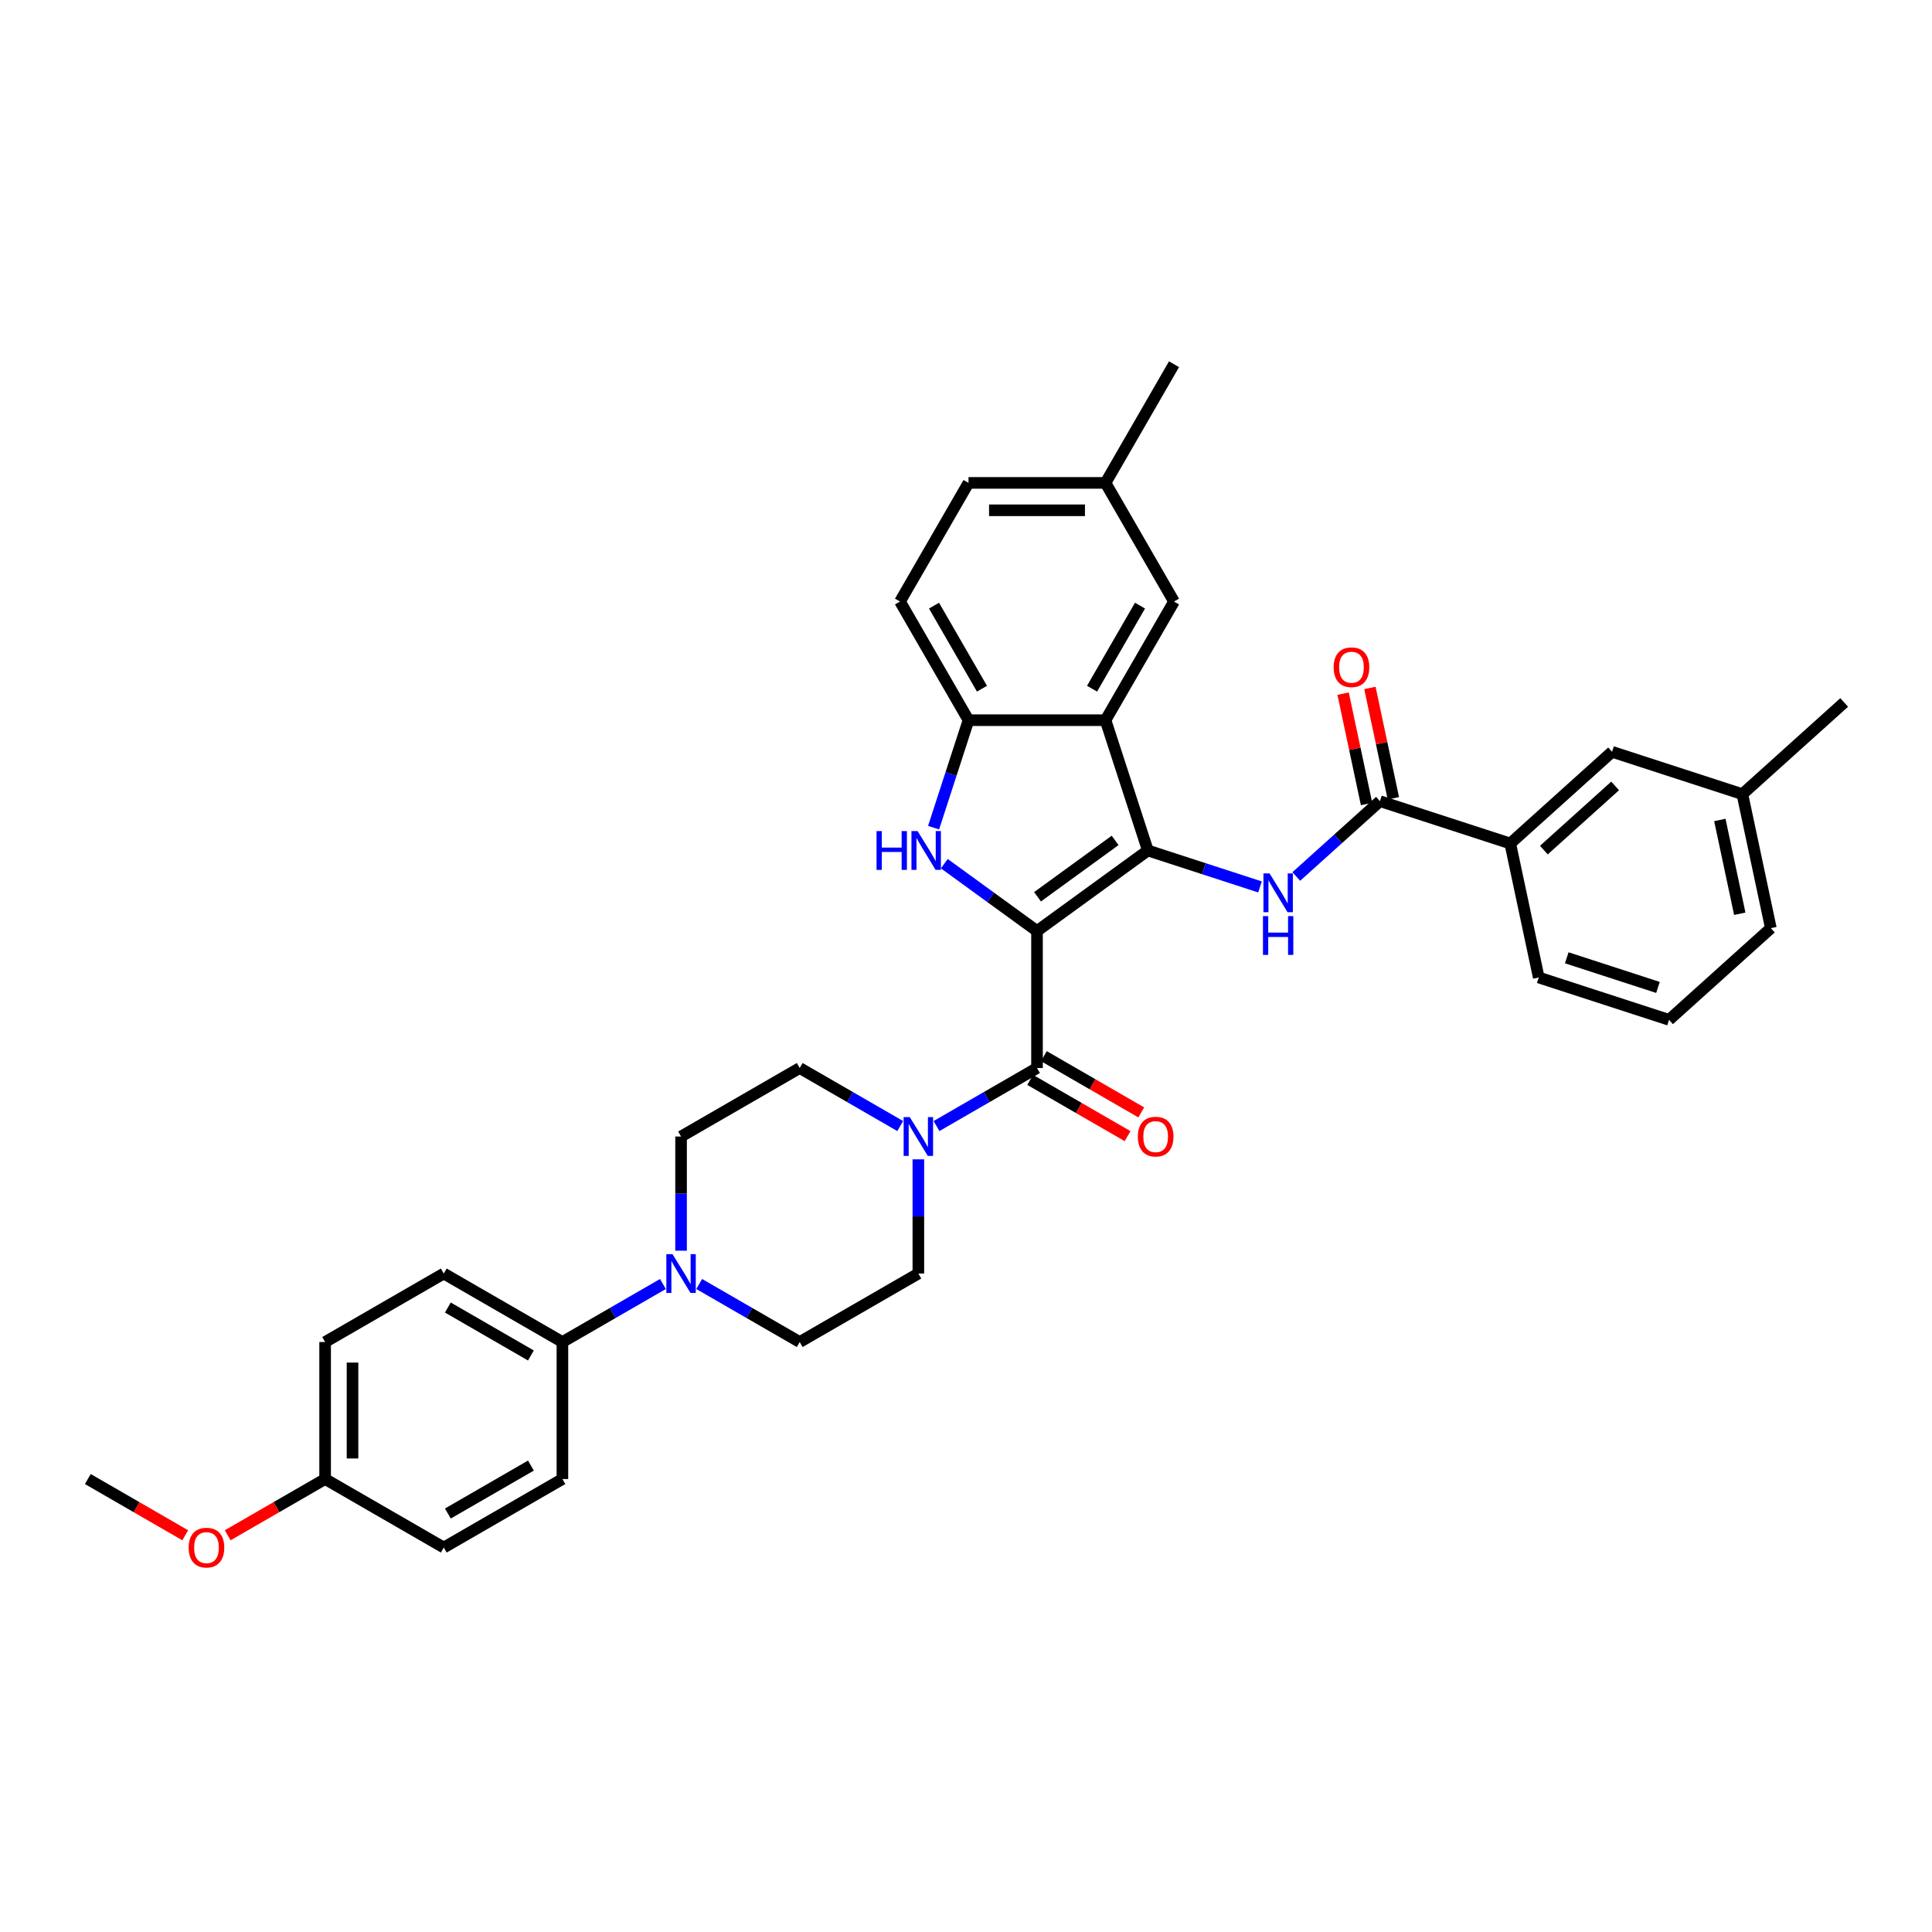 <?xml version='1.0' encoding='iso-8859-1'?>
<svg version='1.1' baseProfile='full'
              xmlns='http://www.w3.org/2000/svg'
                      xmlns:rdkit='http://www.rdkit.org/xml'
                      xmlns:xlink='http://www.w3.org/1999/xlink'
                  xml:space='preserve'
width='1000px' height='1000px' viewBox='0 0 1000 1000'>
<!-- END OF HEADER -->
<rect style='opacity:1.0;fill:#FFFFFF;stroke:none' width='1000' height='1000' x='0' y='0'> </rect>
<path class='bond-0' d='M 536.754,481.893 L 594.123,440.211' style='fill:none;fill-rule:evenodd;stroke:#000000;stroke-width:6px;stroke-linecap:butt;stroke-linejoin:miter;stroke-opacity:1' />
<path class='bond-0' d='M 537.023,464.167 L 577.181,434.99' style='fill:none;fill-rule:evenodd;stroke:#000000;stroke-width:6px;stroke-linecap:butt;stroke-linejoin:miter;stroke-opacity:1' />
<path class='bond-1' d='M 536.754,481.893 L 512.763,464.463' style='fill:none;fill-rule:evenodd;stroke:#000000;stroke-width:6px;stroke-linecap:butt;stroke-linejoin:miter;stroke-opacity:1' />
<path class='bond-1' d='M 512.763,464.463 L 488.773,447.033' style='fill:none;fill-rule:evenodd;stroke:#0000FF;stroke-width:6px;stroke-linecap:butt;stroke-linejoin:miter;stroke-opacity:1' />
<path class='bond-2' d='M 536.754,481.893 L 536.754,552.806' style='fill:none;fill-rule:evenodd;stroke:#000000;stroke-width:6px;stroke-linecap:butt;stroke-linejoin:miter;stroke-opacity:1' />
<path class='bond-3' d='M 594.123,440.211 L 572.21,372.769' style='fill:none;fill-rule:evenodd;stroke:#000000;stroke-width:6px;stroke-linecap:butt;stroke-linejoin:miter;stroke-opacity:1' />
<path class='bond-4' d='M 594.123,440.211 L 623.15,449.643' style='fill:none;fill-rule:evenodd;stroke:#000000;stroke-width:6px;stroke-linecap:butt;stroke-linejoin:miter;stroke-opacity:1' />
<path class='bond-4' d='M 623.15,449.643 L 652.177,459.074' style='fill:none;fill-rule:evenodd;stroke:#0000FF;stroke-width:6px;stroke-linecap:butt;stroke-linejoin:miter;stroke-opacity:1' />
<path class='bond-5' d='M 483.222,428.397 L 492.26,400.583' style='fill:none;fill-rule:evenodd;stroke:#0000FF;stroke-width:6px;stroke-linecap:butt;stroke-linejoin:miter;stroke-opacity:1' />
<path class='bond-5' d='M 492.26,400.583 L 501.297,372.769' style='fill:none;fill-rule:evenodd;stroke:#000000;stroke-width:6px;stroke-linecap:butt;stroke-linejoin:miter;stroke-opacity:1' />
<path class='bond-6' d='M 536.754,552.806 L 510.742,567.824' style='fill:none;fill-rule:evenodd;stroke:#000000;stroke-width:6px;stroke-linecap:butt;stroke-linejoin:miter;stroke-opacity:1' />
<path class='bond-6' d='M 510.742,567.824 L 484.73,582.842' style='fill:none;fill-rule:evenodd;stroke:#0000FF;stroke-width:6px;stroke-linecap:butt;stroke-linejoin:miter;stroke-opacity:1' />
<path class='bond-12' d='M 533.208,558.947 L 558.418,573.502' style='fill:none;fill-rule:evenodd;stroke:#000000;stroke-width:6px;stroke-linecap:butt;stroke-linejoin:miter;stroke-opacity:1' />
<path class='bond-12' d='M 558.418,573.502 L 583.629,588.058' style='fill:none;fill-rule:evenodd;stroke:#FF0000;stroke-width:6px;stroke-linecap:butt;stroke-linejoin:miter;stroke-opacity:1' />
<path class='bond-12' d='M 540.299,546.665 L 565.51,561.22' style='fill:none;fill-rule:evenodd;stroke:#000000;stroke-width:6px;stroke-linecap:butt;stroke-linejoin:miter;stroke-opacity:1' />
<path class='bond-12' d='M 565.51,561.22 L 590.72,575.775' style='fill:none;fill-rule:evenodd;stroke:#FF0000;stroke-width:6px;stroke-linecap:butt;stroke-linejoin:miter;stroke-opacity:1' />
<path class='bond-11' d='M 572.21,372.769 L 607.666,311.357' style='fill:none;fill-rule:evenodd;stroke:#000000;stroke-width:6px;stroke-linecap:butt;stroke-linejoin:miter;stroke-opacity:1' />
<path class='bond-11' d='M 565.246,356.466 L 590.065,313.477' style='fill:none;fill-rule:evenodd;stroke:#000000;stroke-width:6px;stroke-linecap:butt;stroke-linejoin:miter;stroke-opacity:1' />
<path class='bond-35' d='M 572.21,372.769 L 501.297,372.769' style='fill:none;fill-rule:evenodd;stroke:#000000;stroke-width:6px;stroke-linecap:butt;stroke-linejoin:miter;stroke-opacity:1' />
<path class='bond-7' d='M 670.954,453.671 L 692.609,434.173' style='fill:none;fill-rule:evenodd;stroke:#0000FF;stroke-width:6px;stroke-linecap:butt;stroke-linejoin:miter;stroke-opacity:1' />
<path class='bond-7' d='M 692.609,434.173 L 714.264,414.675' style='fill:none;fill-rule:evenodd;stroke:#000000;stroke-width:6px;stroke-linecap:butt;stroke-linejoin:miter;stroke-opacity:1' />
<path class='bond-19' d='M 501.297,372.769 L 465.841,311.357' style='fill:none;fill-rule:evenodd;stroke:#000000;stroke-width:6px;stroke-linecap:butt;stroke-linejoin:miter;stroke-opacity:1' />
<path class='bond-19' d='M 508.261,356.466 L 483.442,313.477' style='fill:none;fill-rule:evenodd;stroke:#000000;stroke-width:6px;stroke-linecap:butt;stroke-linejoin:miter;stroke-opacity:1' />
<path class='bond-13' d='M 465.952,582.842 L 439.941,567.824' style='fill:none;fill-rule:evenodd;stroke:#0000FF;stroke-width:6px;stroke-linecap:butt;stroke-linejoin:miter;stroke-opacity:1' />
<path class='bond-13' d='M 439.941,567.824 L 413.929,552.806' style='fill:none;fill-rule:evenodd;stroke:#000000;stroke-width:6px;stroke-linecap:butt;stroke-linejoin:miter;stroke-opacity:1' />
<path class='bond-14' d='M 475.341,600.076 L 475.341,629.626' style='fill:none;fill-rule:evenodd;stroke:#0000FF;stroke-width:6px;stroke-linecap:butt;stroke-linejoin:miter;stroke-opacity:1' />
<path class='bond-14' d='M 475.341,629.626 L 475.341,659.175' style='fill:none;fill-rule:evenodd;stroke:#000000;stroke-width:6px;stroke-linecap:butt;stroke-linejoin:miter;stroke-opacity:1' />
<path class='bond-9' d='M 714.264,414.675 L 781.706,436.588' style='fill:none;fill-rule:evenodd;stroke:#000000;stroke-width:6px;stroke-linecap:butt;stroke-linejoin:miter;stroke-opacity:1' />
<path class='bond-17' d='M 721.2,413.2 L 715.129,384.639' style='fill:none;fill-rule:evenodd;stroke:#000000;stroke-width:6px;stroke-linecap:butt;stroke-linejoin:miter;stroke-opacity:1' />
<path class='bond-17' d='M 715.129,384.639 L 709.058,356.077' style='fill:none;fill-rule:evenodd;stroke:#FF0000;stroke-width:6px;stroke-linecap:butt;stroke-linejoin:miter;stroke-opacity:1' />
<path class='bond-17' d='M 707.328,416.149 L 701.257,387.587' style='fill:none;fill-rule:evenodd;stroke:#000000;stroke-width:6px;stroke-linecap:butt;stroke-linejoin:miter;stroke-opacity:1' />
<path class='bond-17' d='M 701.257,387.587 L 695.186,359.025' style='fill:none;fill-rule:evenodd;stroke:#FF0000;stroke-width:6px;stroke-linecap:butt;stroke-linejoin:miter;stroke-opacity:1' />
<path class='bond-8' d='M 361.905,664.596 L 387.917,679.614' style='fill:none;fill-rule:evenodd;stroke:#0000FF;stroke-width:6px;stroke-linecap:butt;stroke-linejoin:miter;stroke-opacity:1' />
<path class='bond-8' d='M 387.917,679.614 L 413.929,694.632' style='fill:none;fill-rule:evenodd;stroke:#000000;stroke-width:6px;stroke-linecap:butt;stroke-linejoin:miter;stroke-opacity:1' />
<path class='bond-10' d='M 343.128,664.596 L 317.116,679.614' style='fill:none;fill-rule:evenodd;stroke:#0000FF;stroke-width:6px;stroke-linecap:butt;stroke-linejoin:miter;stroke-opacity:1' />
<path class='bond-10' d='M 317.116,679.614 L 291.104,694.632' style='fill:none;fill-rule:evenodd;stroke:#000000;stroke-width:6px;stroke-linecap:butt;stroke-linejoin:miter;stroke-opacity:1' />
<path class='bond-36' d='M 352.516,647.361 L 352.516,617.812' style='fill:none;fill-rule:evenodd;stroke:#0000FF;stroke-width:6px;stroke-linecap:butt;stroke-linejoin:miter;stroke-opacity:1' />
<path class='bond-36' d='M 352.516,617.812 L 352.516,588.262' style='fill:none;fill-rule:evenodd;stroke:#000000;stroke-width:6px;stroke-linecap:butt;stroke-linejoin:miter;stroke-opacity:1' />
<path class='bond-18' d='M 781.706,436.588 L 834.405,389.138' style='fill:none;fill-rule:evenodd;stroke:#000000;stroke-width:6px;stroke-linecap:butt;stroke-linejoin:miter;stroke-opacity:1' />
<path class='bond-18' d='M 799.101,440.01 L 835.99,406.795' style='fill:none;fill-rule:evenodd;stroke:#000000;stroke-width:6px;stroke-linecap:butt;stroke-linejoin:miter;stroke-opacity:1' />
<path class='bond-29' d='M 781.706,436.588 L 796.45,505.951' style='fill:none;fill-rule:evenodd;stroke:#000000;stroke-width:6px;stroke-linecap:butt;stroke-linejoin:miter;stroke-opacity:1' />
<path class='bond-20' d='M 291.104,694.632 L 229.692,659.175' style='fill:none;fill-rule:evenodd;stroke:#000000;stroke-width:6px;stroke-linecap:butt;stroke-linejoin:miter;stroke-opacity:1' />
<path class='bond-20' d='M 274.801,701.596 L 231.812,676.776' style='fill:none;fill-rule:evenodd;stroke:#000000;stroke-width:6px;stroke-linecap:butt;stroke-linejoin:miter;stroke-opacity:1' />
<path class='bond-21' d='M 291.104,694.632 L 291.104,765.545' style='fill:none;fill-rule:evenodd;stroke:#000000;stroke-width:6px;stroke-linecap:butt;stroke-linejoin:miter;stroke-opacity:1' />
<path class='bond-22' d='M 607.666,311.357 L 572.21,249.945' style='fill:none;fill-rule:evenodd;stroke:#000000;stroke-width:6px;stroke-linecap:butt;stroke-linejoin:miter;stroke-opacity:1' />
<path class='bond-15' d='M 413.929,552.806 L 352.516,588.262' style='fill:none;fill-rule:evenodd;stroke:#000000;stroke-width:6px;stroke-linecap:butt;stroke-linejoin:miter;stroke-opacity:1' />
<path class='bond-16' d='M 475.341,659.175 L 413.929,694.632' style='fill:none;fill-rule:evenodd;stroke:#000000;stroke-width:6px;stroke-linecap:butt;stroke-linejoin:miter;stroke-opacity:1' />
<path class='bond-24' d='M 834.405,389.138 L 901.847,411.051' style='fill:none;fill-rule:evenodd;stroke:#000000;stroke-width:6px;stroke-linecap:butt;stroke-linejoin:miter;stroke-opacity:1' />
<path class='bond-25' d='M 465.841,311.357 L 501.297,249.945' style='fill:none;fill-rule:evenodd;stroke:#000000;stroke-width:6px;stroke-linecap:butt;stroke-linejoin:miter;stroke-opacity:1' />
<path class='bond-27' d='M 229.692,659.175 L 168.279,694.632' style='fill:none;fill-rule:evenodd;stroke:#000000;stroke-width:6px;stroke-linecap:butt;stroke-linejoin:miter;stroke-opacity:1' />
<path class='bond-26' d='M 291.104,765.545 L 229.692,801.001' style='fill:none;fill-rule:evenodd;stroke:#000000;stroke-width:6px;stroke-linecap:butt;stroke-linejoin:miter;stroke-opacity:1' />
<path class='bond-26' d='M 274.801,758.581 L 231.812,783.4' style='fill:none;fill-rule:evenodd;stroke:#000000;stroke-width:6px;stroke-linecap:butt;stroke-linejoin:miter;stroke-opacity:1' />
<path class='bond-32' d='M 572.21,249.945 L 607.666,188.532' style='fill:none;fill-rule:evenodd;stroke:#000000;stroke-width:6px;stroke-linecap:butt;stroke-linejoin:miter;stroke-opacity:1' />
<path class='bond-37' d='M 572.21,249.945 L 501.297,249.945' style='fill:none;fill-rule:evenodd;stroke:#000000;stroke-width:6px;stroke-linecap:butt;stroke-linejoin:miter;stroke-opacity:1' />
<path class='bond-37' d='M 561.573,264.127 L 511.934,264.127' style='fill:none;fill-rule:evenodd;stroke:#000000;stroke-width:6px;stroke-linecap:butt;stroke-linejoin:miter;stroke-opacity:1' />
<path class='bond-23' d='M 168.279,765.545 L 229.692,801.001' style='fill:none;fill-rule:evenodd;stroke:#000000;stroke-width:6px;stroke-linecap:butt;stroke-linejoin:miter;stroke-opacity:1' />
<path class='bond-28' d='M 168.279,765.545 L 143.069,780.1' style='fill:none;fill-rule:evenodd;stroke:#000000;stroke-width:6px;stroke-linecap:butt;stroke-linejoin:miter;stroke-opacity:1' />
<path class='bond-28' d='M 143.069,780.1 L 117.858,794.655' style='fill:none;fill-rule:evenodd;stroke:#FF0000;stroke-width:6px;stroke-linecap:butt;stroke-linejoin:miter;stroke-opacity:1' />
<path class='bond-39' d='M 168.279,765.545 L 168.279,694.632' style='fill:none;fill-rule:evenodd;stroke:#000000;stroke-width:6px;stroke-linecap:butt;stroke-linejoin:miter;stroke-opacity:1' />
<path class='bond-39' d='M 182.462,754.908 L 182.462,705.269' style='fill:none;fill-rule:evenodd;stroke:#000000;stroke-width:6px;stroke-linecap:butt;stroke-linejoin:miter;stroke-opacity:1' />
<path class='bond-33' d='M 901.847,411.051 L 954.545,363.601' style='fill:none;fill-rule:evenodd;stroke:#000000;stroke-width:6px;stroke-linecap:butt;stroke-linejoin:miter;stroke-opacity:1' />
<path class='bond-38' d='M 901.847,411.051 L 916.591,480.415' style='fill:none;fill-rule:evenodd;stroke:#000000;stroke-width:6px;stroke-linecap:butt;stroke-linejoin:miter;stroke-opacity:1' />
<path class='bond-38' d='M 890.186,424.405 L 900.506,472.959' style='fill:none;fill-rule:evenodd;stroke:#000000;stroke-width:6px;stroke-linecap:butt;stroke-linejoin:miter;stroke-opacity:1' />
<path class='bond-34' d='M 95.875,794.655 L 70.665,780.1' style='fill:none;fill-rule:evenodd;stroke:#FF0000;stroke-width:6px;stroke-linecap:butt;stroke-linejoin:miter;stroke-opacity:1' />
<path class='bond-34' d='M 70.665,780.1 L 45.455,765.545' style='fill:none;fill-rule:evenodd;stroke:#000000;stroke-width:6px;stroke-linecap:butt;stroke-linejoin:miter;stroke-opacity:1' />
<path class='bond-30' d='M 796.45,505.951 L 863.892,527.865' style='fill:none;fill-rule:evenodd;stroke:#000000;stroke-width:6px;stroke-linecap:butt;stroke-linejoin:miter;stroke-opacity:1' />
<path class='bond-30' d='M 810.949,495.75 L 858.158,511.089' style='fill:none;fill-rule:evenodd;stroke:#000000;stroke-width:6px;stroke-linecap:butt;stroke-linejoin:miter;stroke-opacity:1' />
<path class='bond-31' d='M 863.892,527.865 L 916.591,480.415' style='fill:none;fill-rule:evenodd;stroke:#000000;stroke-width:6px;stroke-linecap:butt;stroke-linejoin:miter;stroke-opacity:1' />
<path  class='atom-2' d='M 453.699 430.17
L 456.422 430.17
L 456.422 438.708
L 466.69 438.708
L 466.69 430.17
L 469.413 430.17
L 469.413 450.253
L 466.69 450.253
L 466.69 440.977
L 456.422 440.977
L 456.422 450.253
L 453.699 450.253
L 453.699 430.17
' fill='#0000FF'/>
<path  class='atom-2' d='M 474.945 430.17
L 481.525 440.807
Q 482.178 441.857, 483.227 443.757
Q 484.277 445.658, 484.334 445.771
L 484.334 430.17
L 487 430.17
L 487 450.253
L 484.248 450.253
L 477.185 438.623
Q 476.363 437.261, 475.484 435.701
Q 474.633 434.141, 474.377 433.659
L 474.377 450.253
L 471.768 450.253
L 471.768 430.17
L 474.945 430.17
' fill='#0000FF'/>
<path  class='atom-5' d='M 657.126 452.083
L 663.707 462.72
Q 664.359 463.77, 665.409 465.67
Q 666.458 467.571, 666.515 467.684
L 666.515 452.083
L 669.181 452.083
L 669.181 472.166
L 666.43 472.166
L 659.367 460.536
Q 658.545 459.175, 657.665 457.615
Q 656.814 456.055, 656.559 455.572
L 656.559 472.166
L 653.949 472.166
L 653.949 452.083
L 657.126 452.083
' fill='#0000FF'/>
<path  class='atom-5' d='M 653.708 474.174
L 656.431 474.174
L 656.431 482.712
L 666.7 482.712
L 666.7 474.174
L 669.423 474.174
L 669.423 494.257
L 666.7 494.257
L 666.7 484.981
L 656.431 484.981
L 656.431 494.257
L 653.708 494.257
L 653.708 474.174
' fill='#0000FF'/>
<path  class='atom-7' d='M 470.902 578.221
L 477.483 588.858
Q 478.135 589.908, 479.185 591.808
Q 480.234 593.708, 480.291 593.822
L 480.291 578.221
L 482.957 578.221
L 482.957 598.304
L 480.206 598.304
L 473.143 586.674
Q 472.32 585.312, 471.441 583.752
Q 470.59 582.192, 470.335 581.71
L 470.335 598.304
L 467.725 598.304
L 467.725 578.221
L 470.902 578.221
' fill='#0000FF'/>
<path  class='atom-9' d='M 348.077 649.134
L 354.658 659.771
Q 355.31 660.82, 356.36 662.721
Q 357.409 664.621, 357.466 664.735
L 357.466 649.134
L 360.132 649.134
L 360.132 669.217
L 357.381 669.217
L 350.318 657.587
Q 349.496 656.225, 348.616 654.665
Q 347.765 653.105, 347.51 652.623
L 347.51 669.217
L 344.9 669.217
L 344.9 649.134
L 348.077 649.134
' fill='#0000FF'/>
<path  class='atom-13' d='M 588.947 588.319
Q 588.947 583.497, 591.33 580.802
Q 593.713 578.108, 598.166 578.108
Q 602.619 578.108, 605.002 580.802
Q 607.385 583.497, 607.385 588.319
Q 607.385 593.198, 604.974 595.978
Q 602.562 598.729, 598.166 598.729
Q 593.741 598.729, 591.33 595.978
Q 588.947 593.226, 588.947 588.319
M 598.166 596.46
Q 601.229 596.46, 602.875 594.418
Q 604.548 592.347, 604.548 588.319
Q 604.548 584.376, 602.875 582.391
Q 601.229 580.377, 598.166 580.377
Q 595.102 580.377, 593.429 582.362
Q 591.784 584.348, 591.784 588.319
Q 591.784 592.375, 593.429 594.418
Q 595.102 596.46, 598.166 596.46
' fill='#FF0000'/>
<path  class='atom-18' d='M 690.302 345.368
Q 690.302 340.546, 692.684 337.851
Q 695.067 335.157, 699.52 335.157
Q 703.974 335.157, 706.356 337.851
Q 708.739 340.546, 708.739 345.368
Q 708.739 350.247, 706.328 353.027
Q 703.917 355.778, 699.52 355.778
Q 695.095 355.778, 692.684 353.027
Q 690.302 350.275, 690.302 345.368
M 699.52 353.509
Q 702.584 353.509, 704.229 351.467
Q 705.903 349.396, 705.903 345.368
Q 705.903 341.425, 704.229 339.44
Q 702.584 337.426, 699.52 337.426
Q 696.457 337.426, 694.783 339.412
Q 693.138 341.397, 693.138 345.368
Q 693.138 349.424, 694.783 351.467
Q 696.457 353.509, 699.52 353.509
' fill='#FF0000'/>
<path  class='atom-29' d='M 97.648 801.058
Q 97.648 796.236, 100.031 793.541
Q 102.414 790.846, 106.867 790.846
Q 111.32 790.846, 113.703 793.541
Q 116.086 796.236, 116.086 801.058
Q 116.086 805.937, 113.675 808.716
Q 111.264 811.468, 106.867 811.468
Q 102.442 811.468, 100.031 808.716
Q 97.648 805.965, 97.648 801.058
M 106.867 809.199
Q 109.93 809.199, 111.576 807.156
Q 113.249 805.086, 113.249 801.058
Q 113.249 797.115, 111.576 795.129
Q 109.93 793.116, 106.867 793.116
Q 103.803 793.116, 102.13 795.101
Q 100.485 797.087, 100.485 801.058
Q 100.485 805.114, 102.13 807.156
Q 103.803 809.199, 106.867 809.199
' fill='#FF0000'/>
</svg>
